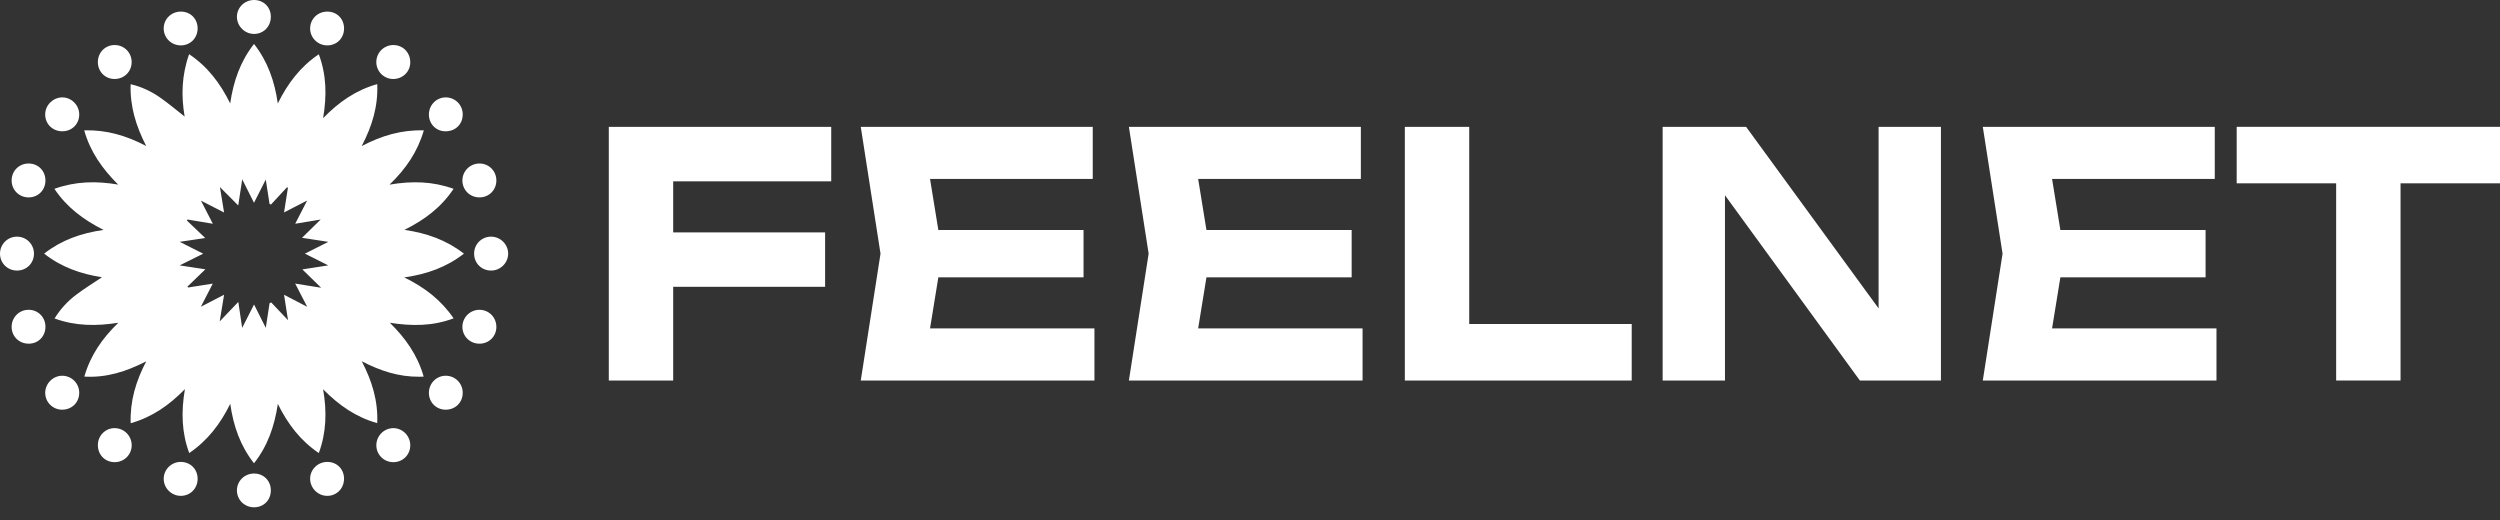<svg width="173" height="36" viewBox="0 0 173 36" fill="none" xmlns="http://www.w3.org/2000/svg">
<rect x="0" y="0" width="173" height="36" fill="#333333" stroke="none"/>
<path d="M17.59 32.768C18.248 32.773 18.741 33.27 18.742 33.932C18.744 34.597 18.258 35.096 17.6 35.105C16.932 35.115 16.399 34.6 16.395 33.941C16.391 33.287 16.925 32.763 17.59 32.768ZM12.49 31.965C13.167 31.958 13.675 32.459 13.676 33.134C13.677 33.791 13.18 34.303 12.529 34.313C11.877 34.324 11.329 33.788 11.328 33.138C11.327 32.499 11.85 31.971 12.49 31.965ZM22.653 31.965C23.314 31.967 23.805 32.461 23.808 33.126L23.803 33.251C23.746 33.864 23.259 34.318 22.637 34.313C22.001 34.309 21.472 33.783 21.461 33.145C21.45 32.497 21.991 31.963 22.653 31.965ZM17.579 3.041C18.52 4.248 19 5.6 19.224 7.158C19.918 5.759 20.785 4.617 22.061 3.755C22.595 5.189 22.622 6.627 22.358 8.179C23.453 7.052 24.632 6.237 26.105 5.82C26.171 7.349 25.754 8.719 25.03 10.108C26.412 9.383 27.785 8.978 29.328 9.021C28.9 10.499 28.093 11.681 26.956 12.776C28.515 12.512 29.948 12.547 31.387 13.066C30.541 14.338 29.398 15.205 27.985 15.906C29.534 16.134 30.884 16.606 32.104 17.552C30.896 18.493 29.541 18.975 27.975 19.196C29.393 19.893 30.523 20.763 31.39 22.029C29.948 22.573 28.504 22.576 26.977 22.335C28.066 23.406 28.895 24.577 29.319 26.061L29.03 26.07C27.599 26.085 26.323 25.667 25.033 24.999C25.749 26.373 26.166 27.741 26.105 29.28C24.623 28.867 23.453 28.041 22.36 26.938C22.624 28.47 22.59 29.909 22.062 31.351C20.793 30.493 19.92 29.354 19.227 27.952C18.992 29.494 18.53 30.852 17.577 32.058C16.629 30.849 16.155 29.497 15.933 27.946C15.243 29.34 14.368 30.488 13.093 31.352C12.566 29.918 12.531 28.487 12.796 26.928C11.697 28.053 10.519 28.867 9.043 29.287C8.992 27.751 9.4 26.38 10.12 25.003C8.733 25.716 7.364 26.149 5.836 26.061C6.254 24.601 7.066 23.419 8.189 22.334C6.655 22.577 5.216 22.564 3.776 22.038C4.185 21.375 4.681 20.845 5.26 20.405C5.827 19.975 6.437 19.601 7.055 19.186C5.615 18.959 4.257 18.501 3.055 17.55C4.255 16.614 5.604 16.132 7.169 15.911C5.773 15.208 4.619 14.345 3.765 13.067C5.207 12.55 6.631 12.511 8.176 12.773C7.071 11.671 6.241 10.493 5.827 9.019C7.347 8.978 8.718 9.369 10.118 10.105C9.405 8.717 8.988 7.348 9.041 5.828C9.786 5.999 10.448 6.316 11.052 6.73C11.645 7.138 12.194 7.611 12.777 8.065C12.529 6.629 12.572 5.205 13.087 3.75C14.36 4.601 15.231 5.746 15.929 7.155C16.158 5.608 16.631 4.248 17.579 3.041ZM7.959 29.627C8.602 29.643 9.114 30.17 9.113 30.812C9.112 31.472 8.582 31.991 7.918 31.982C7.251 31.972 6.757 31.45 6.773 30.77C6.789 30.12 7.318 29.611 7.959 29.627ZM27.214 29.627C27.861 29.623 28.395 30.166 28.391 30.821C28.386 31.472 27.878 31.979 27.226 31.982C26.562 31.984 26.035 31.457 26.043 30.797C26.051 30.155 26.576 29.631 27.214 29.627ZM30.871 26.002C31.517 26.016 32.022 26.538 32.02 27.186C32.017 27.857 31.504 28.358 30.827 28.351C30.176 28.343 29.676 27.832 29.68 27.177C29.684 26.512 30.216 25.988 30.871 26.002ZM4.332 26.002C4.975 26.017 5.487 26.544 5.483 27.188C5.48 27.855 4.962 28.358 4.286 28.35C3.639 28.341 3.125 27.822 3.129 27.177C3.133 26.526 3.685 25.987 4.332 26.002ZM1.995 21.438C2.646 21.446 3.144 21.956 3.145 22.613C3.145 23.274 2.652 23.777 1.997 23.783C1.324 23.789 0.804 23.279 0.805 22.615C0.806 21.954 1.337 21.429 1.995 21.438ZM33.178 21.438C33.836 21.438 34.355 21.968 34.349 22.633C34.343 23.284 33.833 23.784 33.176 23.783C32.509 23.782 31.987 23.256 31.998 22.596C32.009 21.954 32.535 21.438 33.178 21.438ZM16.486 14.218C16.02 13.749 15.623 13.352 15.218 12.945C15.31 13.508 15.401 14.064 15.507 14.706C14.935 14.412 14.453 14.165 13.906 13.884C14.193 14.444 14.442 14.928 14.728 15.484C14.087 15.377 13.534 15.284 12.982 15.191C12.964 15.213 12.945 15.235 12.928 15.256C13.337 15.646 13.747 16.036 14.202 16.471C13.583 16.563 13.035 16.645 12.436 16.734C12.991 17.015 13.496 17.27 14.06 17.555C13.486 17.84 12.989 18.088 12.432 18.365C13.046 18.458 13.59 18.541 14.211 18.636L14.21 18.637C13.759 19.072 13.365 19.453 12.972 19.833C12.985 19.854 12.999 19.875 13.013 19.896C13.558 19.81 14.104 19.724 14.724 19.626C14.434 20.19 14.18 20.684 13.9 21.227C14.446 20.945 14.934 20.692 15.507 20.395C15.401 21.038 15.31 21.59 15.202 22.243C15.658 21.766 16.044 21.36 16.491 20.893C16.587 21.536 16.668 22.087 16.758 22.689C17.032 22.149 17.288 21.648 17.58 21.071C17.87 21.648 18.116 22.138 18.392 22.686C18.485 22.078 18.57 21.53 18.654 20.982C18.692 20.964 18.73 20.946 18.769 20.929C19.141 21.323 19.514 21.718 19.932 22.159C19.837 21.552 19.753 21.015 19.656 20.399C20.229 20.696 20.714 20.948 21.257 21.229C20.973 20.679 20.717 20.185 20.427 19.624C21.048 19.724 21.595 19.811 22.223 19.912C21.767 19.467 21.376 19.084 20.923 18.642C21.556 18.544 22.103 18.459 22.717 18.364C22.155 18.082 21.664 17.835 21.099 17.552C21.673 17.263 22.181 17.008 22.723 16.736C22.123 16.644 21.566 16.558 20.9 16.456C21.38 15.986 21.78 15.594 22.191 15.19C21.619 15.286 21.065 15.379 20.428 15.484C20.722 14.912 20.978 14.413 21.254 13.877C20.719 14.152 20.233 14.403 19.656 14.699C19.757 14.058 19.841 13.528 19.924 12.999C19.904 12.984 19.884 12.97 19.864 12.955C19.493 13.355 19.121 13.756 18.749 14.156C18.717 14.141 18.685 14.126 18.653 14.111C18.569 13.572 18.485 13.032 18.391 12.425C18.105 12.989 17.859 13.476 17.577 14.032C17.286 13.452 17.03 12.944 16.761 12.407C16.67 13.008 16.585 13.567 16.486 14.218ZM1.166 16.377C1.826 16.372 2.353 16.898 2.351 17.559C2.348 18.212 1.842 18.718 1.188 18.723C0.52 18.727 -0.005 18.206 4.19164e-05 17.546C0.006 16.899 0.521 16.382 1.166 16.377ZM33.969 16.377C34.623 16.37 35.169 16.909 35.165 17.556C35.161 18.192 34.634 18.717 33.994 18.723C33.326 18.728 32.806 18.212 32.809 17.548C32.812 16.897 33.32 16.384 33.969 16.377ZM1.983 11.315C2.652 11.316 3.153 11.832 3.144 12.51C3.134 13.166 2.629 13.663 1.974 13.66C1.31 13.657 0.793 13.129 0.805 12.466C0.816 11.815 1.33 11.313 1.983 11.315ZM33.188 11.315C33.835 11.318 34.344 11.831 34.349 12.482C34.353 13.136 33.854 13.648 33.2 13.659C32.533 13.67 32.002 13.157 31.998 12.495C31.994 11.842 32.529 11.311 33.188 11.315ZM30.865 6.74C31.526 6.752 32.039 7.292 32.02 7.954C32 8.627 31.488 9.102 30.8 9.086C30.151 9.071 29.662 8.548 29.681 7.889C29.699 7.239 30.224 6.729 30.865 6.74ZM4.292 6.74C4.936 6.727 5.484 7.271 5.483 7.924C5.483 8.579 4.981 9.081 4.323 9.085C3.645 9.089 3.128 8.586 3.127 7.92C3.126 7.288 3.654 6.754 4.292 6.74ZM7.967 3.117C8.614 3.134 9.118 3.659 9.11 4.306C9.102 4.971 8.578 5.477 7.908 5.466C7.259 5.455 6.763 4.938 6.772 4.281C6.78 3.612 7.305 3.1 7.967 3.117ZM27.257 3.118C27.92 3.138 28.409 3.67 28.389 4.349C28.369 4.991 27.84 5.48 27.181 5.466C26.542 5.452 26.027 4.914 26.041 4.273C26.056 3.614 26.599 3.098 27.257 3.118ZM12.52 0.803C13.178 0.804 13.673 1.3 13.676 1.962L13.671 2.084C13.617 2.684 13.146 3.131 12.535 3.141C11.87 3.151 11.333 2.633 11.328 1.978C11.324 1.319 11.848 0.802 12.52 0.803ZM22.666 0.803C23.325 0.81 23.809 1.307 23.809 1.975C23.808 2.636 23.314 3.136 22.657 3.141C21.997 3.146 21.458 2.616 21.461 1.966C21.464 1.307 21.994 0.795 22.666 0.803ZM17.582 1.00503e-05C18.247 0.003 18.739 0.493 18.742 1.155C18.745 1.833 18.237 2.351 17.573 2.348C16.939 2.345 16.406 1.817 16.395 1.181C16.383 0.535 16.923 -0.003 17.582 1.00503e-05Z" fill="white"/>
<path d="M44.297 16.08H57.097V19.848H44.297V16.08ZM57.521 8.777V12.546H44.392L46.584 10.369V26.331H42.129V8.777H57.521Z" fill="white"/>
<path d="M74.981 15.916V19.192H62.181V15.916H74.981ZM65.199 17.554L64.02 24.809L62.158 22.727H75.735V26.331H59.565L60.932 17.554L59.565 8.777H75.618V12.382H62.158L64.02 10.299L65.199 17.554Z" fill="white"/>
<path d="M93.535 15.916V19.192H80.735V15.916H93.535ZM83.752 17.554L82.574 24.809L80.712 22.727H94.289V26.331H78.119L79.486 17.554L78.119 8.777H94.171V12.382H80.712L82.574 10.299L83.752 17.554Z" fill="white"/>
<path d="M101.67 8.777V24.365L99.666 22.422H112.914V26.331H97.215V8.777H101.67Z" fill="white"/>
<path d="M131.437 23.312L129.999 23.569V8.777H134.313V26.331H128.703L117.931 11.539L119.368 11.282V26.331H115.055V8.777H120.83L131.437 23.312Z" fill="white"/>
<path d="M152.626 15.916V19.192H139.826V15.916H152.626ZM142.844 17.554L141.665 24.809L139.803 22.727H153.38V26.331H137.21L138.577 17.554L137.21 8.777H153.262V12.382H139.803L141.665 10.299L142.844 17.554Z" fill="white"/>
<path d="M161.662 10.72H166.117V26.331H161.662V10.72ZM154.779 8.777H173V12.686H154.779V8.777Z" fill="white"/>
</svg>
